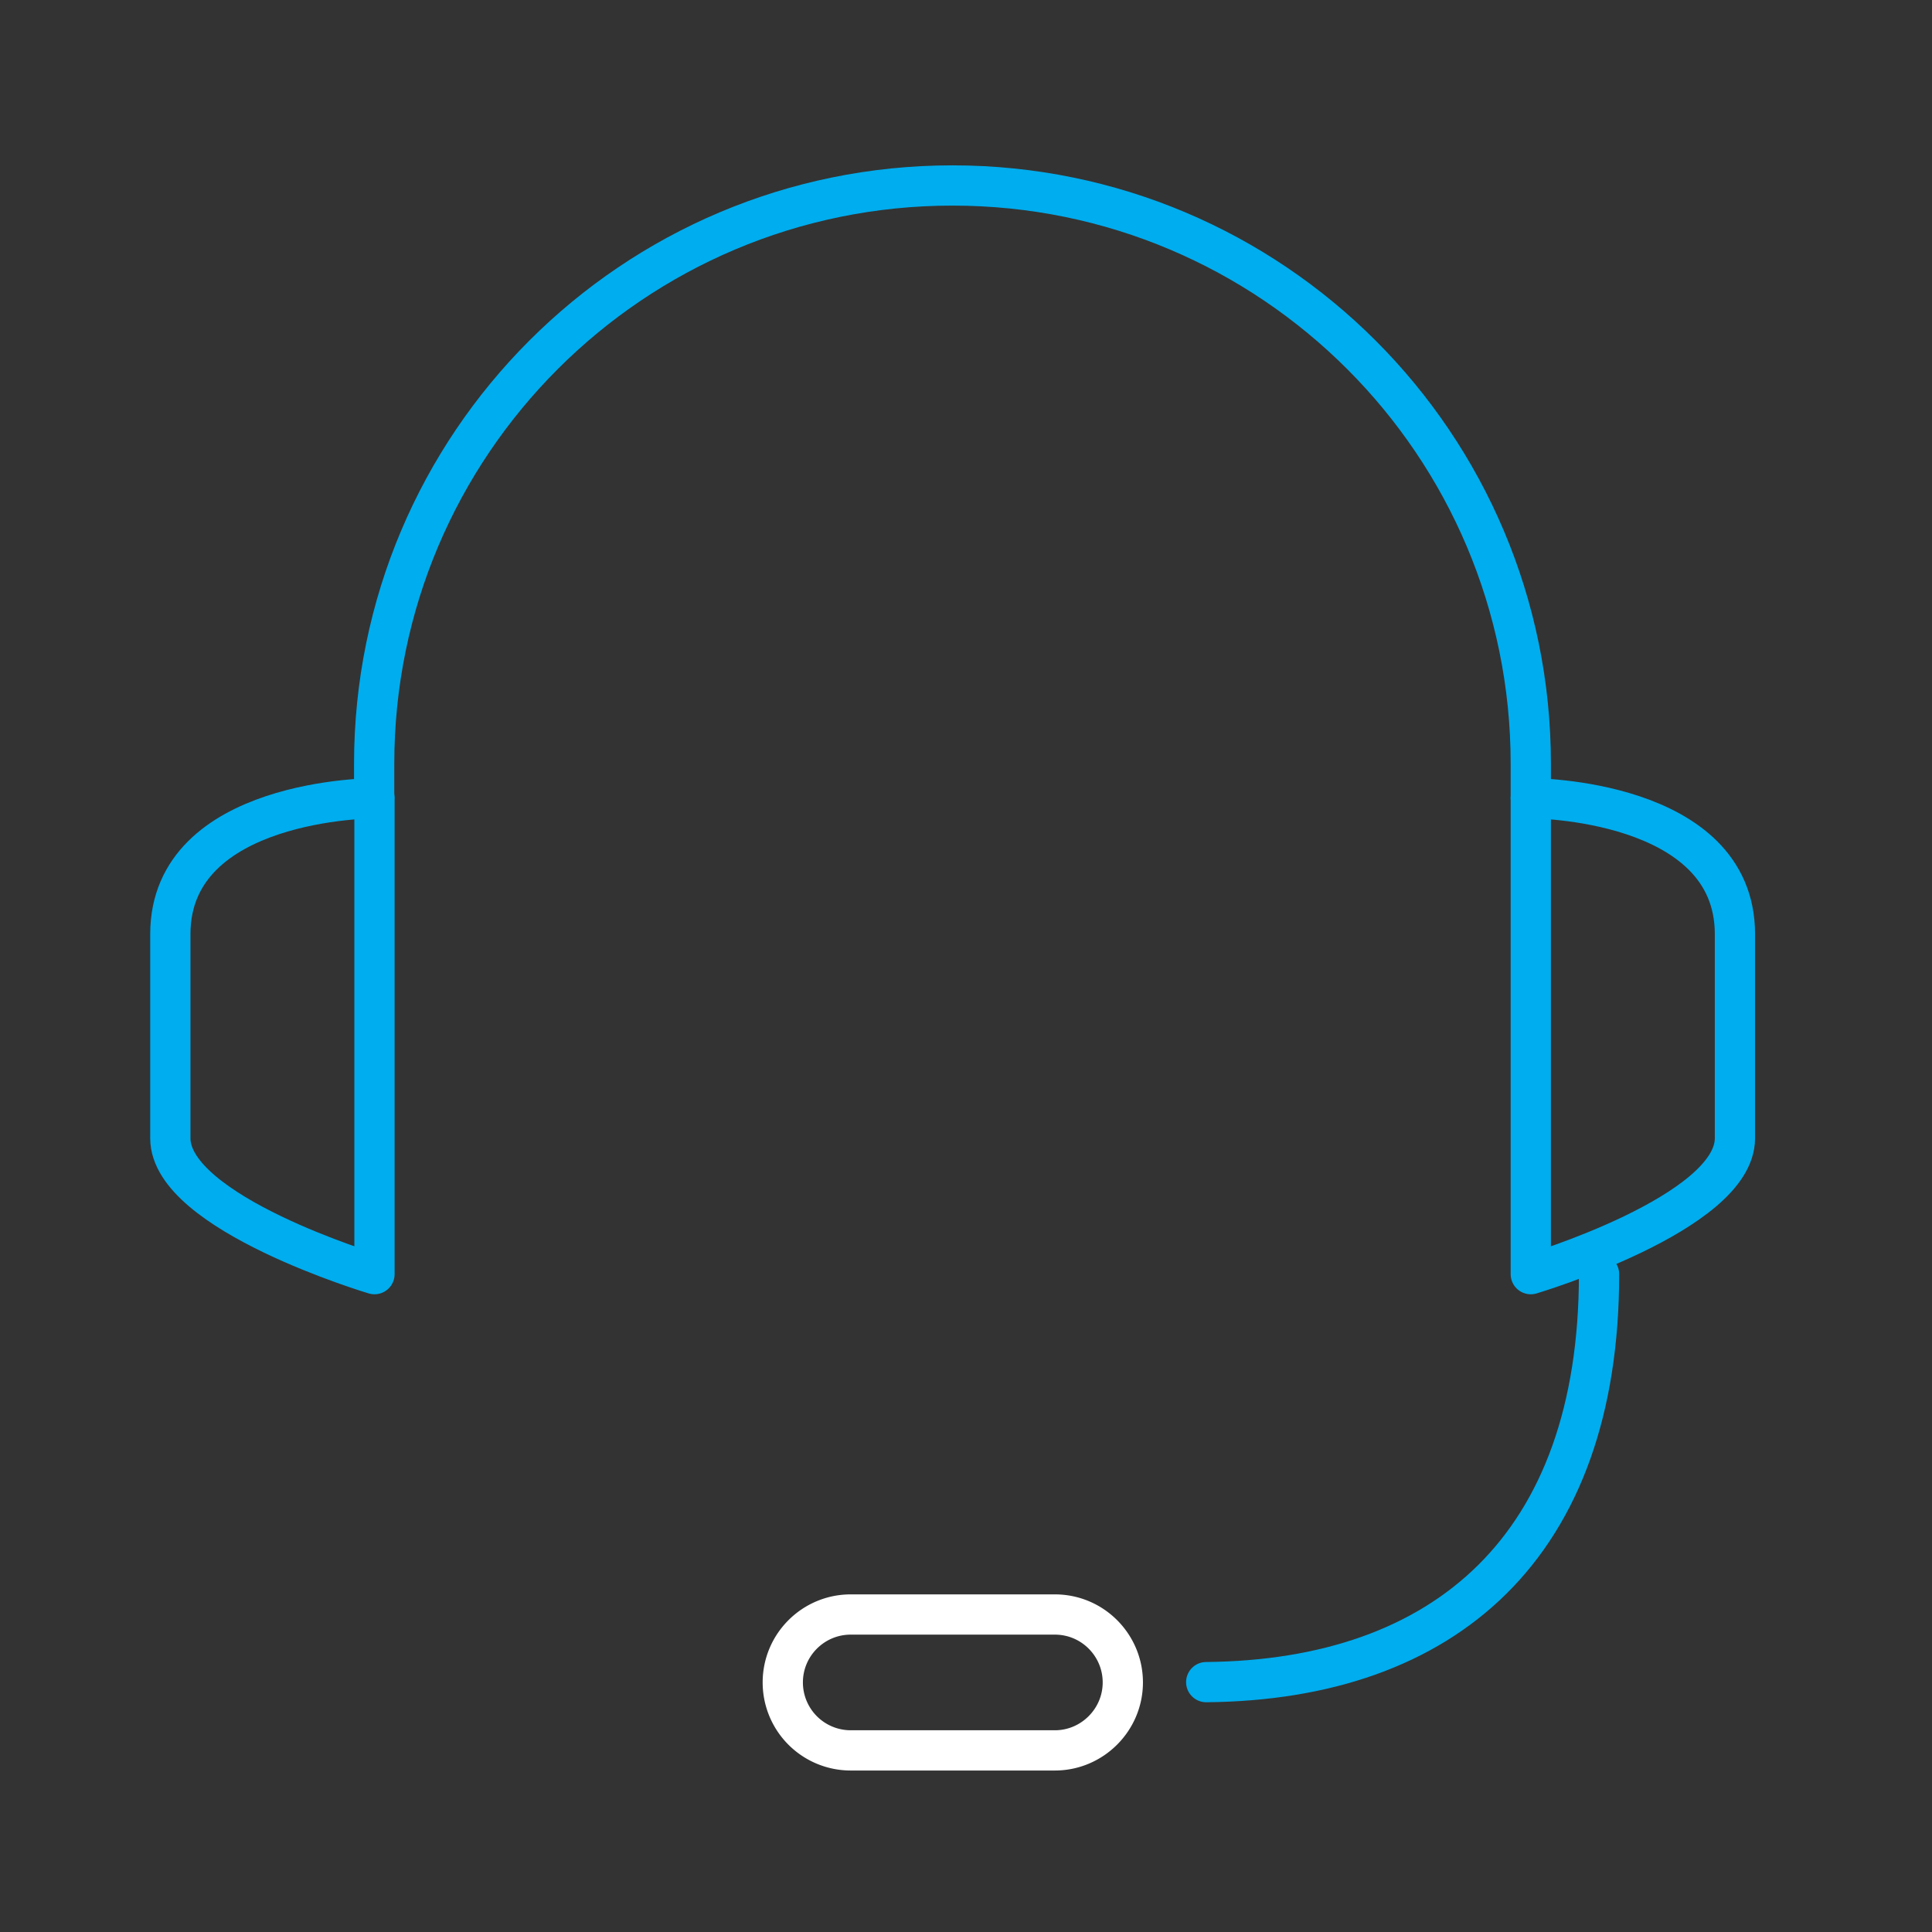 <svg version="1.1" id="Vrstva_1" xmlns="http://www.w3.org/2000/svg" x="0" y="0" viewBox="0 0 60 60" xml:space="preserve"><rect x="0" y="0" width="60" height="60" fill="#333333" stroke="none"/><style>.st0{fill:none;stroke:#00adee;stroke-width:1.25;stroke-linecap:round;stroke-linejoin:round;stroke-miterlimit:10}</style><g id="headset_1_"><path class="st0" d="M11.63 39.57s-6.34-1.89-6.34-4.22v-6.34c0-4.22 6.34-4.22 6.34-4.22v14.78zm35.91 0s6.34-1.89 6.34-4.22v-6.34c0-4.22-6.34-4.22-6.34-4.22v14.78zm2.12 0c0 8.45-4.77 12.6-12.2 12.67"/><path d="M32.76 54.36h-6.34a2.11 2.11 0 01-2.11-2.11h0c0-1.17.95-2.11 2.11-2.11h6.34c1.17 0 2.11.95 2.11 2.11h0c0 1.16-.95 2.11-2.11 2.11z" fill="none" stroke="#fff" stroke-width="1.25" stroke-linecap="round" stroke-linejoin="round" stroke-miterlimit="10"/><path class="st0" d="M47.54 24.78v-1.06c0-9.92-8.04-17.96-17.96-17.96-9.92 0-17.96 8.04-17.96 17.96v1.06"/></g></svg>